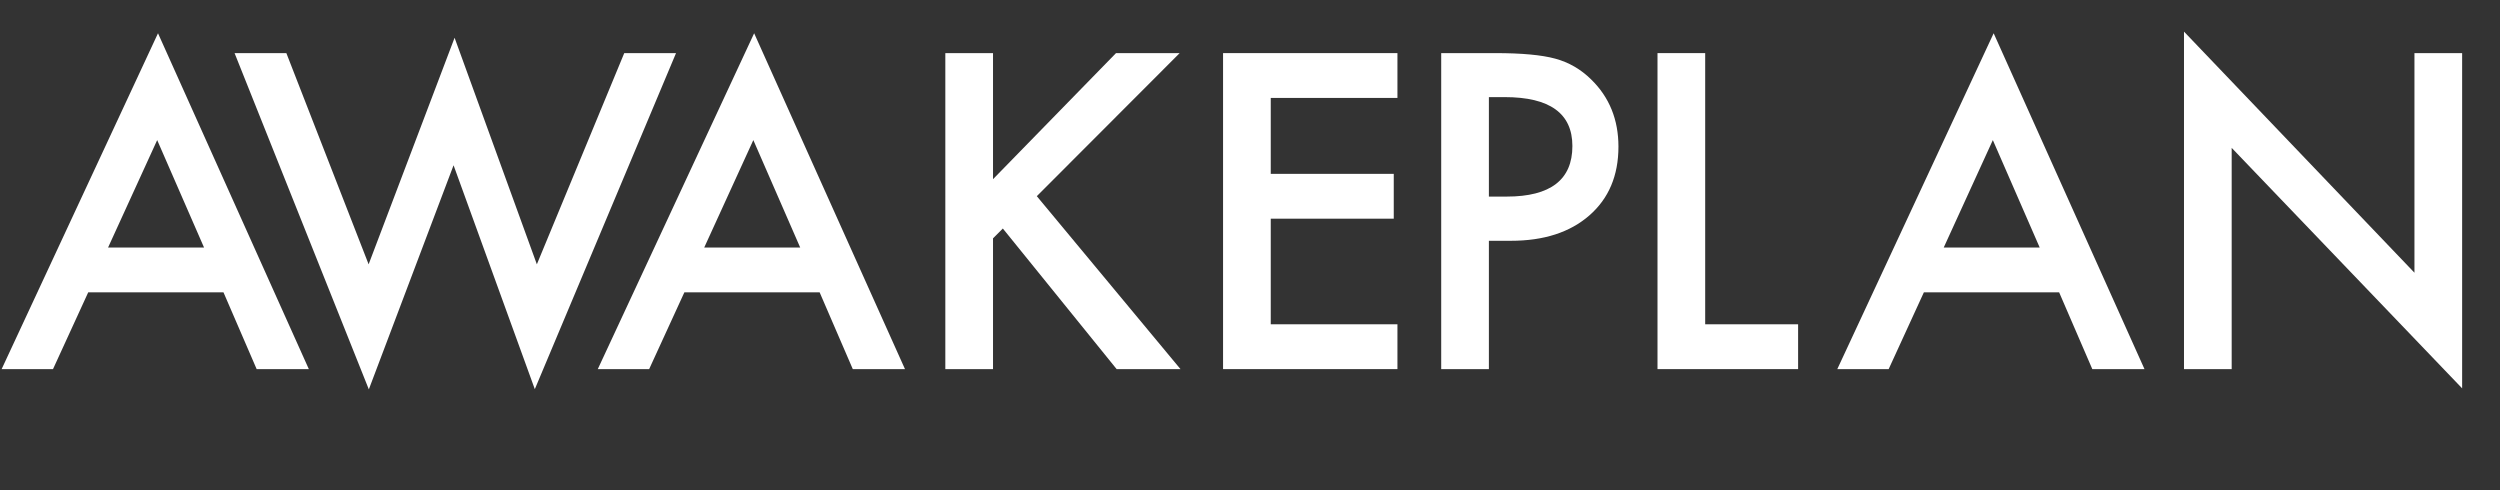 <?xml version="1.0" encoding="utf-8"?>
<!-- Generator: Adobe Illustrator 16.0.0, SVG Export Plug-In . SVG Version: 6.00 Build 0)  -->
<!DOCTYPE svg PUBLIC "-//W3C//DTD SVG 1.1//EN" "http://www.w3.org/Graphics/SVG/1.1/DTD/svg11.dtd">
<svg version="1.1" id="Layer_1" xmlns="http://www.w3.org/2000/svg" xmlns:xlink="http://www.w3.org/1999/xlink" x="0px" y="0px"
	 width="894.658px" height="175.378px" viewBox="0 0 894.658 175.378" enable-background="new 0 0 894.658 175.378"
	 xml:space="preserve">
<rect x="0" y="0" width="894.658" height="175.378" fill="#333333" stroke="none"/>
<g>
	<path fill="#FFFFFF" d="M79.98,104.626H31.567L18.97,132.092H0.586l55.957-120.19l53.979,120.19H91.846L79.98,104.626z
		 M73.022,88.586L56.25,50.134L38.672,88.586H73.022z"/>
	<path fill="#FFFFFF" d="M102.475,19.006l29.443,75.586l30.762-81.079l29.443,81.079l31.274-75.586h18.53L191.391,139.27
		l-29.077-80.127l-30.322,80.2L83.944,19.006H102.475z"/>
	<path fill="#FFFFFF" d="M293.321,104.626h-48.413l-12.598,27.466h-18.384l55.957-120.19l53.979,120.19h-18.677L293.321,104.626z
		 M286.363,88.586L269.59,50.134l-17.578,38.452H286.363z"/>
	<path fill="#FFFFFF" d="M355.364,64.123l44.019-45.117h22.778l-51.123,51.196l51.416,61.89h-22.852L358.88,81.774l-3.516,3.516
		v46.802h-17.065V19.006h17.065V64.123z"/>
	<path fill="#FFFFFF" d="M500.091,35.046h-45.338v27.173h44.02v16.04h-44.02v37.793h45.338v16.04h-62.402V19.006h62.402V35.046z"/>
	<path fill="#FFFFFF" d="M532.818,86.169v45.923h-17.064V19.006h19.336c9.473,0,16.625,0.659,21.459,1.978
		c4.883,1.318,9.18,3.809,12.891,7.471c6.494,6.348,9.742,14.355,9.742,24.023c0,10.353-3.469,18.556-10.4,24.609
		c-6.934,6.055-16.285,9.082-28.053,9.082H532.818z M532.818,70.349h6.373c15.674,0,23.51-6.03,23.51-18.091
		c0-11.67-8.082-17.505-24.242-17.505h-5.641V70.349z"/>
	<path fill="#FFFFFF" d="M610.224,19.006v97.046h33.252v16.04h-50.318V19.006H610.224z"/>
	<path fill="#FFFFFF" d="M736.894,104.626H688.48l-12.598,27.466H657.5l55.957-120.19l53.979,120.19h-18.676L736.894,104.626z
		 M729.935,88.586l-16.771-38.452l-17.578,38.452H729.935z"/>
	<path fill="#FFFFFF" d="M781.572,132.092V11.315l82.471,86.279V19.006h17.064v119.971l-82.471-86.06v79.175H781.572z"/>
</g>
</svg>
